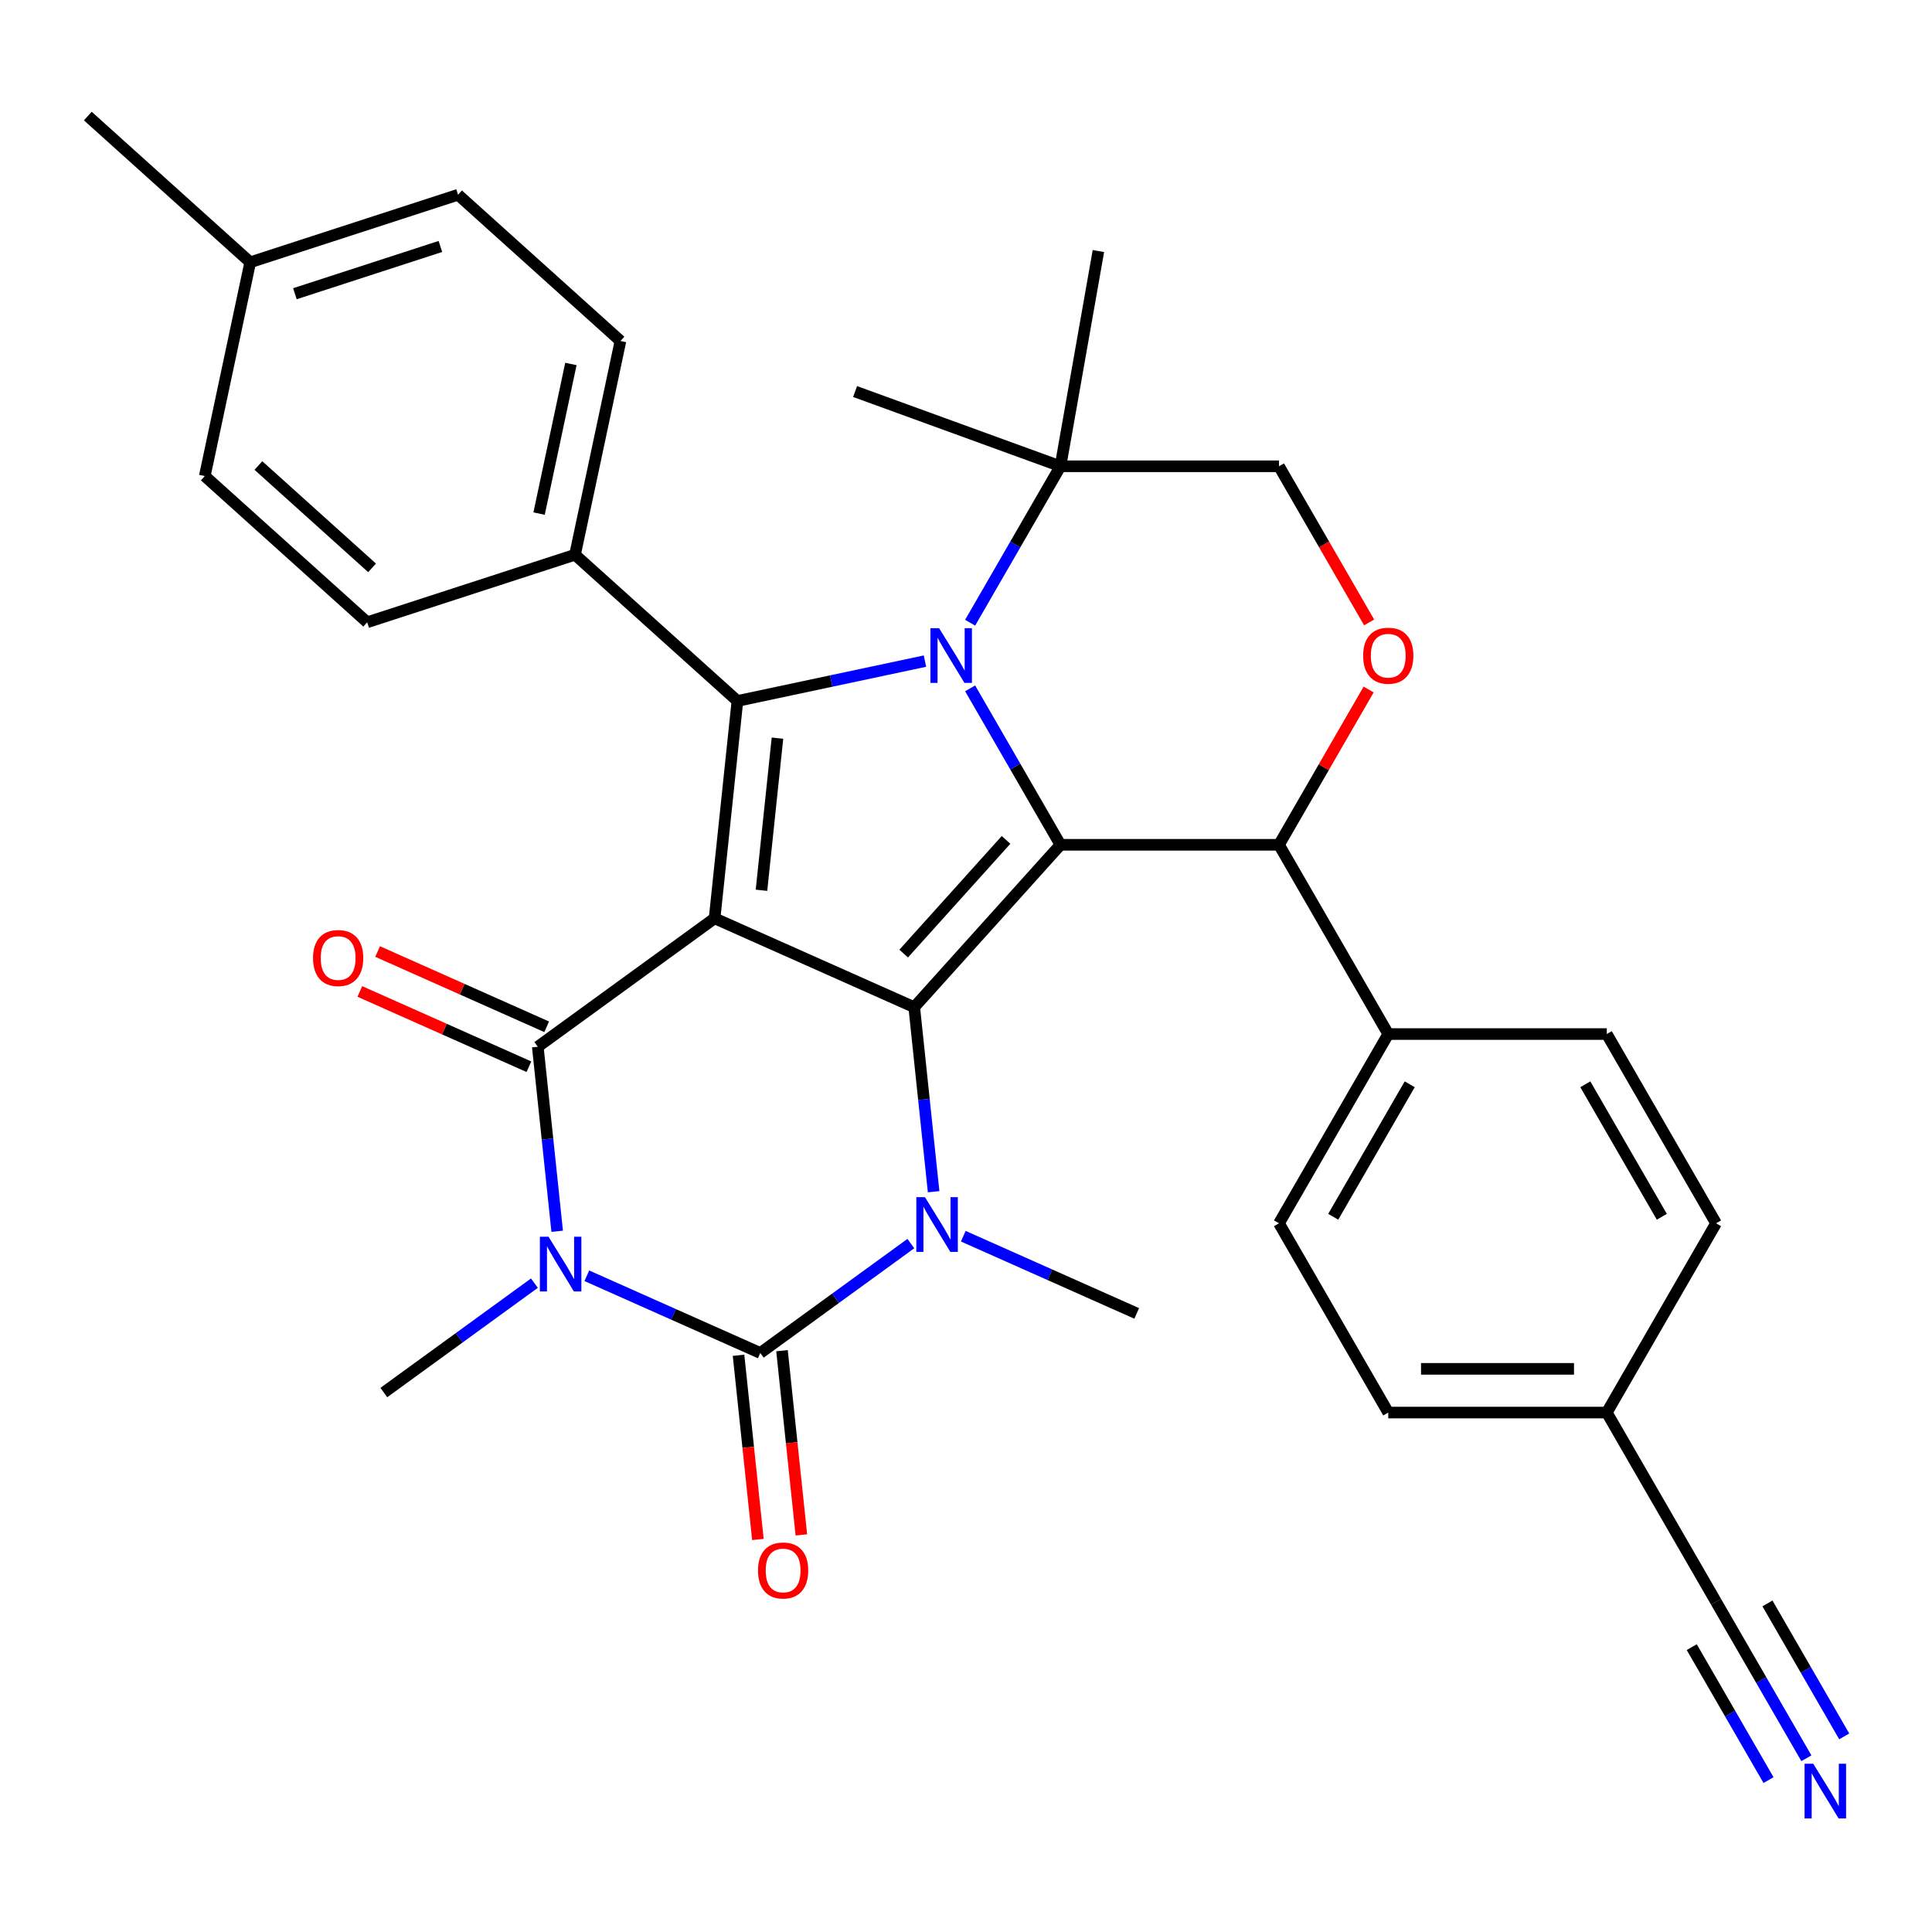 <?xml version='1.0' encoding='iso-8859-1'?>
<svg version='1.1' baseProfile='full'
              xmlns='http://www.w3.org/2000/svg'
                      xmlns:rdkit='http://www.rdkit.org/xml'
                      xmlns:xlink='http://www.w3.org/1999/xlink'
                  xml:space='preserve'
width='1000px' height='1000px' viewBox='0 0 1000 1000'>
<!-- END OF HEADER -->
<rect style='opacity:1.0;fill:#FFFFFF;stroke:none' width='1000' height='1000' x='0' y='0'> </rect>
<path class='bond-0' d='M 369.868,475.315 L 473.201,521.322' style='fill:none;fill-rule:evenodd;stroke:#000000;stroke-width:6px;stroke-linecap:butt;stroke-linejoin:miter;stroke-opacity:1' />
<path class='bond-4' d='M 369.868,475.315 L 278.357,541.801' style='fill:none;fill-rule:evenodd;stroke:#000000;stroke-width:6px;stroke-linecap:butt;stroke-linejoin:miter;stroke-opacity:1' />
<path class='bond-7' d='M 369.868,475.315 L 381.691,362.822' style='fill:none;fill-rule:evenodd;stroke:#000000;stroke-width:6px;stroke-linecap:butt;stroke-linejoin:miter;stroke-opacity:1' />
<path class='bond-7' d='M 394.14,460.806 L 402.416,382.061' style='fill:none;fill-rule:evenodd;stroke:#000000;stroke-width:6px;stroke-linecap:butt;stroke-linejoin:miter;stroke-opacity:1' />
<path class='bond-2' d='M 473.201,521.322 L 548.888,437.263' style='fill:none;fill-rule:evenodd;stroke:#000000;stroke-width:6px;stroke-linecap:butt;stroke-linejoin:miter;stroke-opacity:1' />
<path class='bond-2' d='M 467.742,493.576 L 520.723,434.734' style='fill:none;fill-rule:evenodd;stroke:#000000;stroke-width:6px;stroke-linecap:butt;stroke-linejoin:miter;stroke-opacity:1' />
<path class='bond-6' d='M 473.201,521.322 L 478.22,569.075' style='fill:none;fill-rule:evenodd;stroke:#000000;stroke-width:6px;stroke-linecap:butt;stroke-linejoin:miter;stroke-opacity:1' />
<path class='bond-6' d='M 478.22,569.075 L 483.239,616.827' style='fill:none;fill-rule:evenodd;stroke:#0000FF;stroke-width:6px;stroke-linecap:butt;stroke-linejoin:miter;stroke-opacity:1' />
<path class='bond-1' d='M 288.395,637.306 L 283.376,589.554' style='fill:none;fill-rule:evenodd;stroke:#0000FF;stroke-width:6px;stroke-linecap:butt;stroke-linejoin:miter;stroke-opacity:1' />
<path class='bond-1' d='M 283.376,589.554 L 278.357,541.801' style='fill:none;fill-rule:evenodd;stroke:#000000;stroke-width:6px;stroke-linecap:butt;stroke-linejoin:miter;stroke-opacity:1' />
<path class='bond-5' d='M 303.749,660.335 L 348.632,680.318' style='fill:none;fill-rule:evenodd;stroke:#0000FF;stroke-width:6px;stroke-linecap:butt;stroke-linejoin:miter;stroke-opacity:1' />
<path class='bond-5' d='M 348.632,680.318 L 393.515,700.301' style='fill:none;fill-rule:evenodd;stroke:#000000;stroke-width:6px;stroke-linecap:butt;stroke-linejoin:miter;stroke-opacity:1' />
<path class='bond-18' d='M 276.613,664.152 L 237.642,692.466' style='fill:none;fill-rule:evenodd;stroke:#0000FF;stroke-width:6px;stroke-linecap:butt;stroke-linejoin:miter;stroke-opacity:1' />
<path class='bond-18' d='M 237.642,692.466 L 198.671,720.78' style='fill:none;fill-rule:evenodd;stroke:#000000;stroke-width:6px;stroke-linecap:butt;stroke-linejoin:miter;stroke-opacity:1' />
<path class='bond-8' d='M 548.888,437.263 L 662.001,437.263' style='fill:none;fill-rule:evenodd;stroke:#000000;stroke-width:6px;stroke-linecap:butt;stroke-linejoin:miter;stroke-opacity:1' />
<path class='bond-33' d='M 548.888,437.263 L 525.514,396.778' style='fill:none;fill-rule:evenodd;stroke:#000000;stroke-width:6px;stroke-linecap:butt;stroke-linejoin:miter;stroke-opacity:1' />
<path class='bond-33' d='M 525.514,396.778 L 502.14,356.292' style='fill:none;fill-rule:evenodd;stroke:#0000FF;stroke-width:6px;stroke-linecap:butt;stroke-linejoin:miter;stroke-opacity:1' />
<path class='bond-3' d='M 478.764,342.188 L 430.228,352.505' style='fill:none;fill-rule:evenodd;stroke:#0000FF;stroke-width:6px;stroke-linecap:butt;stroke-linejoin:miter;stroke-opacity:1' />
<path class='bond-3' d='M 430.228,352.505 L 381.691,362.822' style='fill:none;fill-rule:evenodd;stroke:#000000;stroke-width:6px;stroke-linecap:butt;stroke-linejoin:miter;stroke-opacity:1' />
<path class='bond-10' d='M 502.14,322.317 L 525.514,281.831' style='fill:none;fill-rule:evenodd;stroke:#0000FF;stroke-width:6px;stroke-linecap:butt;stroke-linejoin:miter;stroke-opacity:1' />
<path class='bond-10' d='M 525.514,281.831 L 548.888,241.346' style='fill:none;fill-rule:evenodd;stroke:#000000;stroke-width:6px;stroke-linecap:butt;stroke-linejoin:miter;stroke-opacity:1' />
<path class='bond-14' d='M 282.958,531.468 L 239.205,511.988' style='fill:none;fill-rule:evenodd;stroke:#000000;stroke-width:6px;stroke-linecap:butt;stroke-linejoin:miter;stroke-opacity:1' />
<path class='bond-14' d='M 239.205,511.988 L 195.452,492.508' style='fill:none;fill-rule:evenodd;stroke:#FF0000;stroke-width:6px;stroke-linecap:butt;stroke-linejoin:miter;stroke-opacity:1' />
<path class='bond-14' d='M 273.757,552.134 L 230.004,532.654' style='fill:none;fill-rule:evenodd;stroke:#000000;stroke-width:6px;stroke-linecap:butt;stroke-linejoin:miter;stroke-opacity:1' />
<path class='bond-14' d='M 230.004,532.654 L 186.251,513.174' style='fill:none;fill-rule:evenodd;stroke:#FF0000;stroke-width:6px;stroke-linecap:butt;stroke-linejoin:miter;stroke-opacity:1' />
<path class='bond-13' d='M 382.265,701.484 L 387.276,749.156' style='fill:none;fill-rule:evenodd;stroke:#000000;stroke-width:6px;stroke-linecap:butt;stroke-linejoin:miter;stroke-opacity:1' />
<path class='bond-13' d='M 387.276,749.156 L 392.286,796.829' style='fill:none;fill-rule:evenodd;stroke:#FF0000;stroke-width:6px;stroke-linecap:butt;stroke-linejoin:miter;stroke-opacity:1' />
<path class='bond-13' d='M 404.764,699.119 L 409.774,746.792' style='fill:none;fill-rule:evenodd;stroke:#000000;stroke-width:6px;stroke-linecap:butt;stroke-linejoin:miter;stroke-opacity:1' />
<path class='bond-13' d='M 409.774,746.792 L 414.785,794.464' style='fill:none;fill-rule:evenodd;stroke:#FF0000;stroke-width:6px;stroke-linecap:butt;stroke-linejoin:miter;stroke-opacity:1' />
<path class='bond-34' d='M 393.515,700.301 L 432.486,671.987' style='fill:none;fill-rule:evenodd;stroke:#000000;stroke-width:6px;stroke-linecap:butt;stroke-linejoin:miter;stroke-opacity:1' />
<path class='bond-34' d='M 432.486,671.987 L 471.457,643.673' style='fill:none;fill-rule:evenodd;stroke:#0000FF;stroke-width:6px;stroke-linecap:butt;stroke-linejoin:miter;stroke-opacity:1' />
<path class='bond-21' d='M 498.593,639.856 L 543.475,659.839' style='fill:none;fill-rule:evenodd;stroke:#0000FF;stroke-width:6px;stroke-linecap:butt;stroke-linejoin:miter;stroke-opacity:1' />
<path class='bond-21' d='M 543.475,659.839 L 588.358,679.822' style='fill:none;fill-rule:evenodd;stroke:#000000;stroke-width:6px;stroke-linecap:butt;stroke-linejoin:miter;stroke-opacity:1' />
<path class='bond-11' d='M 381.691,362.822 L 297.632,287.135' style='fill:none;fill-rule:evenodd;stroke:#000000;stroke-width:6px;stroke-linecap:butt;stroke-linejoin:miter;stroke-opacity:1' />
<path class='bond-9' d='M 662.001,437.263 L 685.202,397.078' style='fill:none;fill-rule:evenodd;stroke:#000000;stroke-width:6px;stroke-linecap:butt;stroke-linejoin:miter;stroke-opacity:1' />
<path class='bond-9' d='M 685.202,397.078 L 708.403,356.892' style='fill:none;fill-rule:evenodd;stroke:#FF0000;stroke-width:6px;stroke-linecap:butt;stroke-linejoin:miter;stroke-opacity:1' />
<path class='bond-17' d='M 662.001,437.263 L 718.557,535.222' style='fill:none;fill-rule:evenodd;stroke:#000000;stroke-width:6px;stroke-linecap:butt;stroke-linejoin:miter;stroke-opacity:1' />
<path class='bond-35' d='M 708.657,322.157 L 685.329,281.751' style='fill:none;fill-rule:evenodd;stroke:#FF0000;stroke-width:6px;stroke-linecap:butt;stroke-linejoin:miter;stroke-opacity:1' />
<path class='bond-35' d='M 685.329,281.751 L 662.001,241.346' style='fill:none;fill-rule:evenodd;stroke:#000000;stroke-width:6px;stroke-linecap:butt;stroke-linejoin:miter;stroke-opacity:1' />
<path class='bond-16' d='M 548.888,241.346 L 662.001,241.346' style='fill:none;fill-rule:evenodd;stroke:#000000;stroke-width:6px;stroke-linecap:butt;stroke-linejoin:miter;stroke-opacity:1' />
<path class='bond-30' d='M 548.888,241.346 L 442.597,202.659' style='fill:none;fill-rule:evenodd;stroke:#000000;stroke-width:6px;stroke-linecap:butt;stroke-linejoin:miter;stroke-opacity:1' />
<path class='bond-31' d='M 548.888,241.346 L 568.53,129.952' style='fill:none;fill-rule:evenodd;stroke:#000000;stroke-width:6px;stroke-linecap:butt;stroke-linejoin:miter;stroke-opacity:1' />
<path class='bond-19' d='M 297.632,287.135 L 321.149,176.494' style='fill:none;fill-rule:evenodd;stroke:#000000;stroke-width:6px;stroke-linecap:butt;stroke-linejoin:miter;stroke-opacity:1' />
<path class='bond-19' d='M 279.031,265.835 L 295.494,188.387' style='fill:none;fill-rule:evenodd;stroke:#000000;stroke-width:6px;stroke-linecap:butt;stroke-linejoin:miter;stroke-opacity:1' />
<path class='bond-20' d='M 297.632,287.135 L 190.055,322.089' style='fill:none;fill-rule:evenodd;stroke:#000000;stroke-width:6px;stroke-linecap:butt;stroke-linejoin:miter;stroke-opacity:1' />
<path class='bond-12' d='M 934.975,910.068 L 911.601,869.582' style='fill:none;fill-rule:evenodd;stroke:#0000FF;stroke-width:6px;stroke-linecap:butt;stroke-linejoin:miter;stroke-opacity:1' />
<path class='bond-12' d='M 911.601,869.582 L 888.227,829.097' style='fill:none;fill-rule:evenodd;stroke:#000000;stroke-width:6px;stroke-linecap:butt;stroke-linejoin:miter;stroke-opacity:1' />
<path class='bond-12' d='M 954.567,898.756 L 934.699,864.344' style='fill:none;fill-rule:evenodd;stroke:#0000FF;stroke-width:6px;stroke-linecap:butt;stroke-linejoin:miter;stroke-opacity:1' />
<path class='bond-12' d='M 934.699,864.344 L 914.831,829.931' style='fill:none;fill-rule:evenodd;stroke:#000000;stroke-width:6px;stroke-linecap:butt;stroke-linejoin:miter;stroke-opacity:1' />
<path class='bond-12' d='M 915.383,921.379 L 895.515,886.966' style='fill:none;fill-rule:evenodd;stroke:#0000FF;stroke-width:6px;stroke-linecap:butt;stroke-linejoin:miter;stroke-opacity:1' />
<path class='bond-12' d='M 895.515,886.966 L 875.647,852.554' style='fill:none;fill-rule:evenodd;stroke:#000000;stroke-width:6px;stroke-linecap:butt;stroke-linejoin:miter;stroke-opacity:1' />
<path class='bond-15' d='M 888.227,829.097 L 831.67,731.139' style='fill:none;fill-rule:evenodd;stroke:#000000;stroke-width:6px;stroke-linecap:butt;stroke-linejoin:miter;stroke-opacity:1' />
<path class='bond-22' d='M 718.557,535.222 L 662.001,633.18' style='fill:none;fill-rule:evenodd;stroke:#000000;stroke-width:6px;stroke-linecap:butt;stroke-linejoin:miter;stroke-opacity:1' />
<path class='bond-22' d='M 729.666,561.227 L 690.076,629.798' style='fill:none;fill-rule:evenodd;stroke:#000000;stroke-width:6px;stroke-linecap:butt;stroke-linejoin:miter;stroke-opacity:1' />
<path class='bond-23' d='M 718.557,535.222 L 831.67,535.222' style='fill:none;fill-rule:evenodd;stroke:#000000;stroke-width:6px;stroke-linecap:butt;stroke-linejoin:miter;stroke-opacity:1' />
<path class='bond-28' d='M 321.149,176.494 L 237.09,100.807' style='fill:none;fill-rule:evenodd;stroke:#000000;stroke-width:6px;stroke-linecap:butt;stroke-linejoin:miter;stroke-opacity:1' />
<path class='bond-27' d='M 190.055,322.089 L 105.996,246.401' style='fill:none;fill-rule:evenodd;stroke:#000000;stroke-width:6px;stroke-linecap:butt;stroke-linejoin:miter;stroke-opacity:1' />
<path class='bond-27' d='M 192.584,293.924 L 133.743,240.943' style='fill:none;fill-rule:evenodd;stroke:#000000;stroke-width:6px;stroke-linecap:butt;stroke-linejoin:miter;stroke-opacity:1' />
<path class='bond-26' d='M 662.001,633.18 L 718.557,731.139' style='fill:none;fill-rule:evenodd;stroke:#000000;stroke-width:6px;stroke-linecap:butt;stroke-linejoin:miter;stroke-opacity:1' />
<path class='bond-25' d='M 831.67,535.222 L 888.227,633.18' style='fill:none;fill-rule:evenodd;stroke:#000000;stroke-width:6px;stroke-linecap:butt;stroke-linejoin:miter;stroke-opacity:1' />
<path class='bond-25' d='M 820.562,561.227 L 860.151,629.798' style='fill:none;fill-rule:evenodd;stroke:#000000;stroke-width:6px;stroke-linecap:butt;stroke-linejoin:miter;stroke-opacity:1' />
<path class='bond-24' d='M 831.67,731.139 L 888.227,633.18' style='fill:none;fill-rule:evenodd;stroke:#000000;stroke-width:6px;stroke-linecap:butt;stroke-linejoin:miter;stroke-opacity:1' />
<path class='bond-37' d='M 831.67,731.139 L 718.557,731.139' style='fill:none;fill-rule:evenodd;stroke:#000000;stroke-width:6px;stroke-linecap:butt;stroke-linejoin:miter;stroke-opacity:1' />
<path class='bond-37' d='M 814.703,708.516 L 735.524,708.516' style='fill:none;fill-rule:evenodd;stroke:#000000;stroke-width:6px;stroke-linecap:butt;stroke-linejoin:miter;stroke-opacity:1' />
<path class='bond-29' d='M 105.996,246.401 L 129.514,135.76' style='fill:none;fill-rule:evenodd;stroke:#000000;stroke-width:6px;stroke-linecap:butt;stroke-linejoin:miter;stroke-opacity:1' />
<path class='bond-36' d='M 237.09,100.807 L 129.514,135.76' style='fill:none;fill-rule:evenodd;stroke:#000000;stroke-width:6px;stroke-linecap:butt;stroke-linejoin:miter;stroke-opacity:1' />
<path class='bond-36' d='M 227.945,127.565 L 152.641,152.033' style='fill:none;fill-rule:evenodd;stroke:#000000;stroke-width:6px;stroke-linecap:butt;stroke-linejoin:miter;stroke-opacity:1' />
<path class='bond-32' d='M 129.514,135.76 L 45.455,60.073' style='fill:none;fill-rule:evenodd;stroke:#000000;stroke-width:6px;stroke-linecap:butt;stroke-linejoin:miter;stroke-opacity:1' />
<path  class='atom-2' d='M 283.921 640.134
L 293.201 655.134
Q 294.121 656.614, 295.601 659.294
Q 297.081 661.974, 297.161 662.134
L 297.161 640.134
L 300.921 640.134
L 300.921 668.454
L 297.041 668.454
L 287.081 652.054
Q 285.921 650.134, 284.681 647.934
Q 283.481 645.734, 283.121 645.054
L 283.121 668.454
L 279.441 668.454
L 279.441 640.134
L 283.921 640.134
' fill='#0000FF'/>
<path  class='atom-4' d='M 486.072 325.145
L 495.352 340.145
Q 496.272 341.625, 497.752 344.305
Q 499.232 346.985, 499.312 347.145
L 499.312 325.145
L 503.072 325.145
L 503.072 353.465
L 499.192 353.465
L 489.232 337.065
Q 488.072 335.145, 486.832 332.945
Q 485.632 330.745, 485.272 330.065
L 485.272 353.465
L 481.592 353.465
L 481.592 325.145
L 486.072 325.145
' fill='#0000FF'/>
<path  class='atom-7' d='M 478.765 619.655
L 488.045 634.655
Q 488.965 636.135, 490.445 638.815
Q 491.925 641.495, 492.005 641.655
L 492.005 619.655
L 495.765 619.655
L 495.765 647.975
L 491.885 647.975
L 481.925 631.575
Q 480.765 629.655, 479.525 627.455
Q 478.325 625.255, 477.965 624.575
L 477.965 647.975
L 474.285 647.975
L 474.285 619.655
L 478.765 619.655
' fill='#0000FF'/>
<path  class='atom-10' d='M 705.557 339.385
Q 705.557 332.585, 708.917 328.785
Q 712.277 324.985, 718.557 324.985
Q 724.837 324.985, 728.197 328.785
Q 731.557 332.585, 731.557 339.385
Q 731.557 346.265, 728.157 350.185
Q 724.757 354.065, 718.557 354.065
Q 712.317 354.065, 708.917 350.185
Q 705.557 346.305, 705.557 339.385
M 718.557 350.865
Q 722.877 350.865, 725.197 347.985
Q 727.557 345.065, 727.557 339.385
Q 727.557 333.825, 725.197 331.025
Q 722.877 328.185, 718.557 328.185
Q 714.237 328.185, 711.877 330.985
Q 709.557 333.785, 709.557 339.385
Q 709.557 345.105, 711.877 347.985
Q 714.237 350.865, 718.557 350.865
' fill='#FF0000'/>
<path  class='atom-13' d='M 938.523 912.896
L 947.803 927.896
Q 948.723 929.376, 950.203 932.056
Q 951.683 934.736, 951.763 934.896
L 951.763 912.896
L 955.523 912.896
L 955.523 941.216
L 951.643 941.216
L 941.683 924.816
Q 940.523 922.896, 939.283 920.696
Q 938.083 918.496, 937.723 917.816
L 937.723 941.216
L 934.043 941.216
L 934.043 912.896
L 938.523 912.896
' fill='#0000FF'/>
<path  class='atom-14' d='M 392.338 812.874
Q 392.338 806.074, 395.698 802.274
Q 399.058 798.474, 405.338 798.474
Q 411.618 798.474, 414.978 802.274
Q 418.338 806.074, 418.338 812.874
Q 418.338 819.754, 414.938 823.674
Q 411.538 827.554, 405.338 827.554
Q 399.098 827.554, 395.698 823.674
Q 392.338 819.794, 392.338 812.874
M 405.338 824.354
Q 409.658 824.354, 411.978 821.474
Q 414.338 818.554, 414.338 812.874
Q 414.338 807.314, 411.978 804.514
Q 409.658 801.674, 405.338 801.674
Q 401.018 801.674, 398.658 804.474
Q 396.338 807.274, 396.338 812.874
Q 396.338 818.594, 398.658 821.474
Q 401.018 824.354, 405.338 824.354
' fill='#FF0000'/>
<path  class='atom-15' d='M 162.024 495.874
Q 162.024 489.074, 165.384 485.274
Q 168.744 481.474, 175.024 481.474
Q 181.304 481.474, 184.664 485.274
Q 188.024 489.074, 188.024 495.874
Q 188.024 502.754, 184.624 506.674
Q 181.224 510.554, 175.024 510.554
Q 168.784 510.554, 165.384 506.674
Q 162.024 502.794, 162.024 495.874
M 175.024 507.354
Q 179.344 507.354, 181.664 504.474
Q 184.024 501.554, 184.024 495.874
Q 184.024 490.314, 181.664 487.514
Q 179.344 484.674, 175.024 484.674
Q 170.704 484.674, 168.344 487.474
Q 166.024 490.274, 166.024 495.874
Q 166.024 501.594, 168.344 504.474
Q 170.704 507.354, 175.024 507.354
' fill='#FF0000'/>
</svg>
